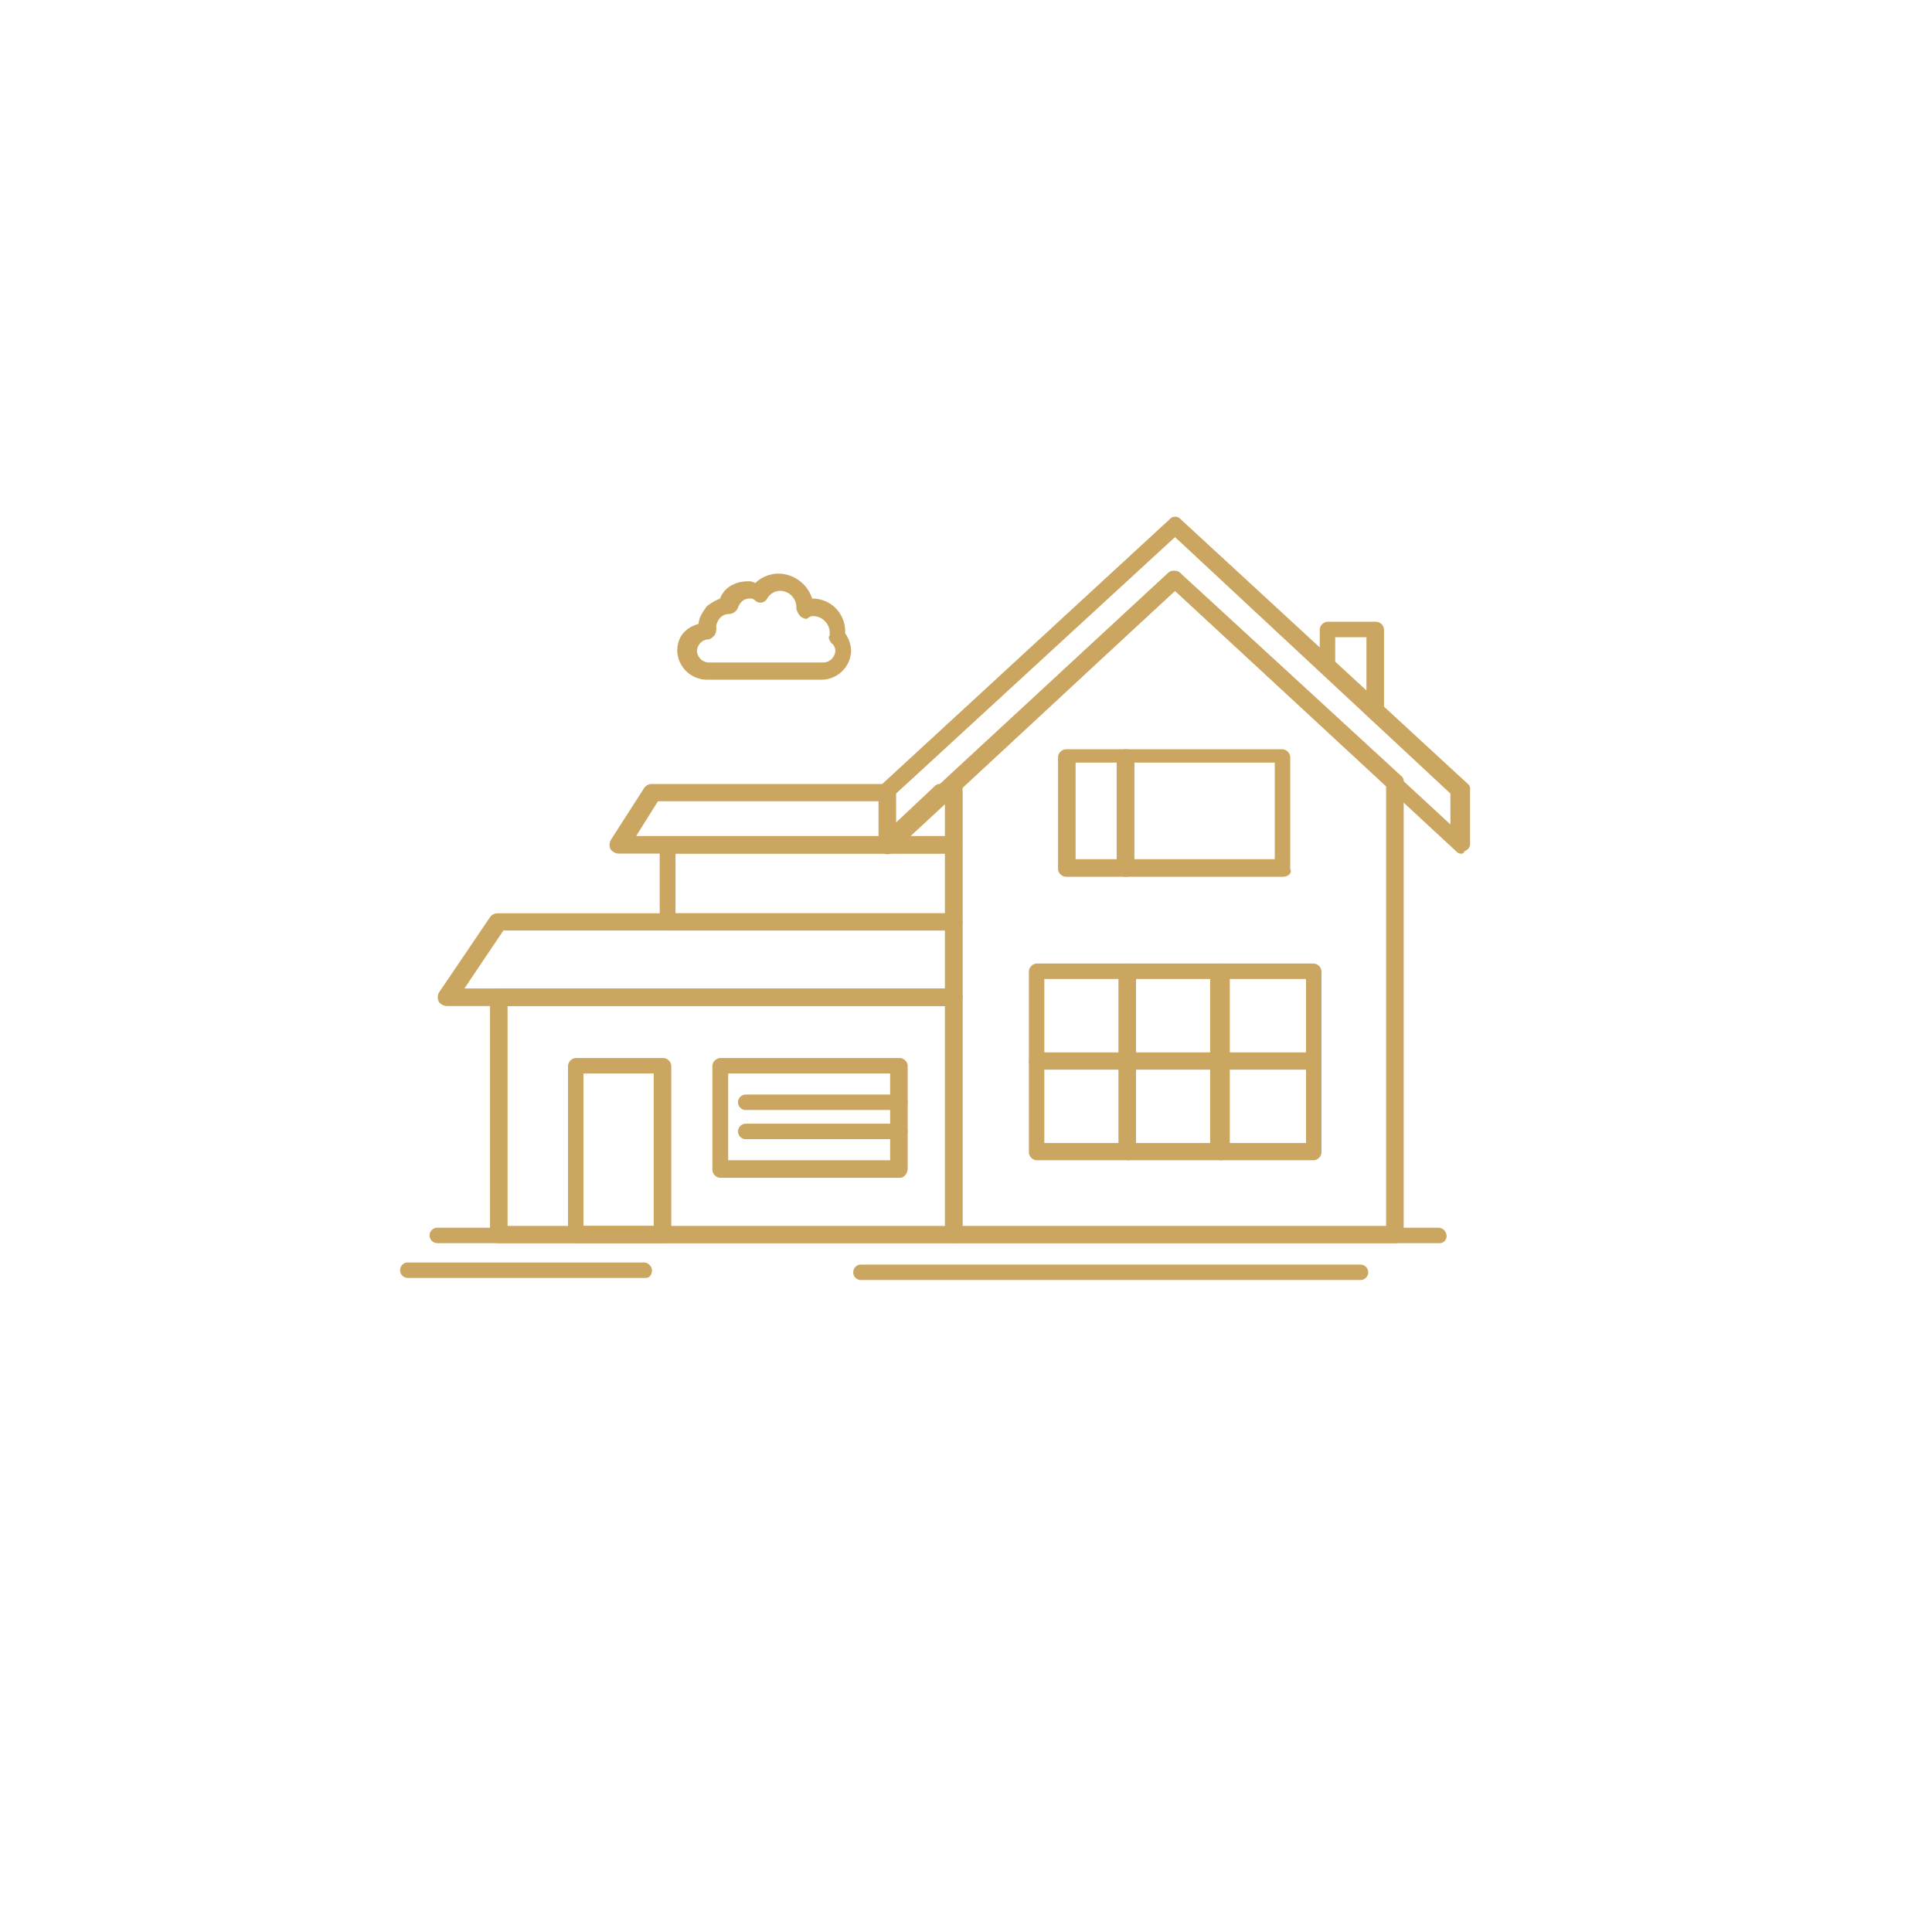 <?xml version="1.0" encoding="UTF-8"?>
<svg xmlns="http://www.w3.org/2000/svg" id="b134eef7-8c22-4214-94f3-30c89926fe38" data-name="Layer 1" width="550" height="550" viewBox="0 0 550 550">
  <defs>
    <style>.bc26e345-a64a-48db-8fc4-26601ee4bf5a{fill:#caa661;}</style>
  </defs>
  <title>Architecture</title>
  <g id="e2b1ddc3-eb19-47ea-9853-410c38c1af4c" data-name="B - 8, home, house, building, appartment">
    <path class="bc26e345-a64a-48db-8fc4-26601ee4bf5a" d="M397.3,353.9H271.7a2.4,2.4,0,0,1-2.2-2.2V223.2c0-.6.6-1.1.6-1.7l62.8-58.2a2.1,2.1,0,0,1,3.3,0L399,221a1.8,1.8,0,0,1,.6,1.6V351.2A2.5,2.5,0,0,1,397.3,353.9ZM274,349H394.6V223.7l-60.1-55.5L274,223.7Z"></path>
    <path class="bc26e345-a64a-48db-8fc4-26601ee4bf5a" d="M416.2,243a1.8,1.8,0,0,1-1.6-.6l-80.1-74.2-80,74.2a2.5,2.5,0,0,1-2.8.6c-1.1-.6-1.6-1.1-1.6-2.2V225.4c0-.6.5-1.1.5-1.7l82.3-75.8a2.1,2.1,0,0,1,3.3,0l81.7,75.3a1.8,1.8,0,0,1,.6,1.6v15.4c0,1.1-.6,1.7-1.7,2.2A.6.6,0,0,1,416.2,243ZM255.1,225.9v8.8l77.2-71.4c1.1-1.1,2.2-1.1,3.4,0l77.2,71.4v-8.8l-78.4-73Z"></path>
    <path class="bc26e345-a64a-48db-8fc4-26601ee4bf5a" d="M391.8,205.1a2,2,0,0,1-1.7-.6l-13.9-13.2a2,2,0,0,1-.5-1.6V179.2a2.4,2.4,0,0,1,2.2-2.2h13.9a2.4,2.4,0,0,1,2.2,2.2v23.7c0,1.1-.5,1.6-1.7,2.2Zm-11.7-16.5,8.9,8.2V181.4h-8.9Z"></path>
    <path class="bc26e345-a64a-48db-8fc4-26601ee4bf5a" d="M271.7,353.9h-130a2.4,2.4,0,0,1-2.2-2.2V283.6a2.4,2.4,0,0,1,2.2-2.2h130a2.5,2.5,0,0,1,2.3,2.2v67.6A2.6,2.6,0,0,1,271.7,353.9ZM144.5,349H269V286.4H144.5Z"></path>
    <path class="bc26e345-a64a-48db-8fc4-26601ee4bf5a" d="M271.7,286.4H127.2a3.1,3.1,0,0,1-2.2-1.1,2.8,2.8,0,0,1,0-2.8l14.5-21.4a2.6,2.6,0,0,1,2.2-1.1h130a2.5,2.5,0,0,1,2.3,2.2v21.4A2.6,2.6,0,0,1,271.7,286.4Zm-139.5-5H269V264.9H143.3Z"></path>
    <path class="bc26e345-a64a-48db-8fc4-26601ee4bf5a" d="M271.7,264.9H190a2.4,2.4,0,0,1-2.2-2.2V240.8a2.4,2.4,0,0,1,2.2-2.2h81.7a2.5,2.5,0,0,1,2.3,2.2v21.9A2.5,2.5,0,0,1,271.7,264.9ZM192.3,260H269V243H192.3Z"></path>
    <path class="bc26e345-a64a-48db-8fc4-26601ee4bf5a" d="M271.7,243H176.1a3.1,3.1,0,0,1-2.2-1.1,2.8,2.8,0,0,1,0-2.8l9.5-14.8a2.6,2.6,0,0,1,2.2-1.1h66.7a2.4,2.4,0,0,1,2.2,2.2v9.3l11.7-11a2,2,0,0,1,1.6-.5h3.9a2.5,2.5,0,0,1,2.3,2.2v14.8A2.6,2.6,0,0,1,271.7,243ZM259,238h10v-9.3Zm-77.9,0h69.5v-9.9H187.3Z"></path>
    <path class="bc26e345-a64a-48db-8fc4-26601ee4bf5a" d="M320.6,249.6H303.4a2.4,2.4,0,0,1-2.2-2.2V215.5a2.4,2.4,0,0,1,2.2-2.2h17.2a2.4,2.4,0,0,1,2.3,2.2v31.9A2.4,2.4,0,0,1,320.6,249.6Zm-14.4-5h12.2V217.1H306.2Z"></path>
    <path class="bc26e345-a64a-48db-8fc4-26601ee4bf5a" d="M365.1,249.6h-45a2.4,2.4,0,0,1-2.2-2.2V215.5a2.4,2.4,0,0,1,2.2-2.2h45a2.4,2.4,0,0,1,2.2,2.2v31.9C367.9,248.5,366.8,249.6,365.1,249.6Zm-42.2-5h40V217.1h-40Z"></path>
    <path class="bc26e345-a64a-48db-8fc4-26601ee4bf5a" d="M188.9,353.9h-25a2.4,2.4,0,0,1-2.2-2.2V303.4a2.4,2.4,0,0,1,2.2-2.2h25a2.4,2.4,0,0,1,2.2,2.2v48.3A2.4,2.4,0,0,1,188.9,353.9ZM166.1,349h20V305.6h-20Z"></path>
    <path class="bc26e345-a64a-48db-8fc4-26601ee4bf5a" d="M256.2,335.3H205a2.4,2.4,0,0,1-2.2-2.2V303.4a2.4,2.4,0,0,1,2.2-2.2h51.2a2.4,2.4,0,0,1,2.2,2.2v29.1C258.4,334.2,257.3,335.3,256.2,335.3Zm-48.9-5h46.1V305.6H207.3Z"></path>
    <path class="bc26e345-a64a-48db-8fc4-26601ee4bf5a" d="M256.2,316H212.3a2.2,2.2,0,1,1,0-4.4h43.9a2.2,2.2,0,0,1,0,4.4Z"></path>
    <path class="bc26e345-a64a-48db-8fc4-26601ee4bf5a" d="M256.2,324.3H212.3a2.2,2.2,0,1,1,0-4.4h43.9a2.2,2.2,0,0,1,0,4.4Z"></path>
    <path class="bc26e345-a64a-48db-8fc4-26601ee4bf5a" d="M321.2,304.5H295.1a2.4,2.4,0,0,1-2.2-2.2V276.5a2.4,2.4,0,0,1,2.2-2.2h26.1a2.4,2.4,0,0,1,2.2,2.2v25.8A2.4,2.4,0,0,1,321.2,304.5Zm-23.9-4.9h21.1V278.7H297.3Z"></path>
    <path class="bc26e345-a64a-48db-8fc4-26601ee4bf5a" d="M347.3,304.5H321.2a2.4,2.4,0,0,1-2.2-2.2V276.5a2.4,2.4,0,0,1,2.2-2.2h26.1a2.4,2.4,0,0,1,2.2,2.2v25.8C350.1,303.4,349,304.5,347.3,304.5Zm-23.9-4.9h21.1V278.7H323.4Z"></path>
    <path class="bc26e345-a64a-48db-8fc4-26601ee4bf5a" d="M374,304.5H347.3a2.4,2.4,0,0,1-2.2-2.2V276.5a2.4,2.4,0,0,1,2.2-2.2H374a2.4,2.4,0,0,1,2.2,2.2v25.8A2.4,2.4,0,0,1,374,304.5Zm-23.9-4.9h21.7V278.7H350.1Z"></path>
    <path class="bc26e345-a64a-48db-8fc4-26601ee4bf5a" d="M321.2,330.3H295.1a2.4,2.4,0,0,1-2.2-2.2V302.3a2.4,2.4,0,0,1,2.2-2.2h26.1a2.4,2.4,0,0,1,2.2,2.2v25.8A2.4,2.4,0,0,1,321.2,330.3Zm-23.9-4.9h21.1V304.5H297.3Z"></path>
    <path class="bc26e345-a64a-48db-8fc4-26601ee4bf5a" d="M347.3,330.3H321.2a2.4,2.4,0,0,1-2.2-2.2V302.3a2.4,2.4,0,0,1,2.2-2.2h26.1a2.4,2.4,0,0,1,2.2,2.2v25.8C350.1,329.2,349,330.3,347.3,330.3Zm-23.9-4.9h21.1V304.5H323.4Z"></path>
    <path class="bc26e345-a64a-48db-8fc4-26601ee4bf5a" d="M374,330.3H347.3a2.4,2.4,0,0,1-2.2-2.2V302.3a2.4,2.4,0,0,1,2.2-2.2H374a2.4,2.4,0,0,1,2.2,2.2v25.8A2.4,2.4,0,0,1,374,330.3Zm-23.9-4.9h21.7V304.5H350.1Z"></path>
    <path class="bc26e345-a64a-48db-8fc4-26601ee4bf5a" d="M409.6,353.9H124.5a2.2,2.2,0,1,1,0-4.4H409.6a2.4,2.4,0,0,1,2.2,2.2A2,2,0,0,1,409.6,353.9Z"></path>
    <path class="bc26e345-a64a-48db-8fc4-26601ee4bf5a" d="M387.3,364.4H245.1a2.2,2.2,0,1,1,0-4.4H387.3a2.2,2.2,0,1,1,0,4.4Z"></path>
    <path class="bc26e345-a64a-48db-8fc4-26601ee4bf5a" d="M183.9,363.8H116.1a2.2,2.2,0,0,1,0-4.4h67.3a2.4,2.4,0,0,1,2.2,2.2C185.6,362.7,185,363.8,183.9,363.8Z"></path>
    <path class="bc26e345-a64a-48db-8fc4-26601ee4bf5a" d="M233.9,193.5H201.2a8.5,8.5,0,0,1-8.4-8.2c0-3.9,2.2-6.6,6.1-7.7,0-1.7,1.1-3.3,2.3-5a14.9,14.9,0,0,1,3.8-2.2c1.2-3.3,4.5-4.9,7.8-4.9a3.4,3.4,0,0,1,2.2.5,9.5,9.5,0,0,1,6.7-2.7,10.2,10.2,0,0,1,9.5,7.1,9.3,9.3,0,0,1,9.4,9.4v.5a9.1,9.1,0,0,1,1.7,5A8.5,8.5,0,0,1,233.9,193.5Zm-26.6-18.7a3.4,3.4,0,0,0-2.3,1.1,5,5,0,0,0-1.1,2.2v.6a3.7,3.7,0,0,1-.5,2.2c-.6.5-1.1,1.1-1.7,1.1a3.5,3.5,0,0,0-3.3,3.3,3.5,3.5,0,0,0,3.3,3.3h32.8a3.5,3.5,0,0,0,3.3-3.3,2.6,2.6,0,0,0-1.1-2.2c-.5-.6-1.1-1.7-.5-2.2v-1.1a4.8,4.8,0,0,0-4.5-4.4,2,2,0,0,0-1.6.5c-.6.6-1.7,0-2.3-.5a5,5,0,0,1-1.1-2.2v-.6a4.7,4.7,0,0,0-4.4-4.4,4.3,4.3,0,0,0-3.9,2.2,2.2,2.2,0,0,1-3.4.6,1.8,1.8,0,0,0-1.6-.6c-1.7,0-2.8,1.1-3.4,2.8a2.9,2.9,0,0,1-2.7,1.6Z"></path>
  </g>
</svg>
